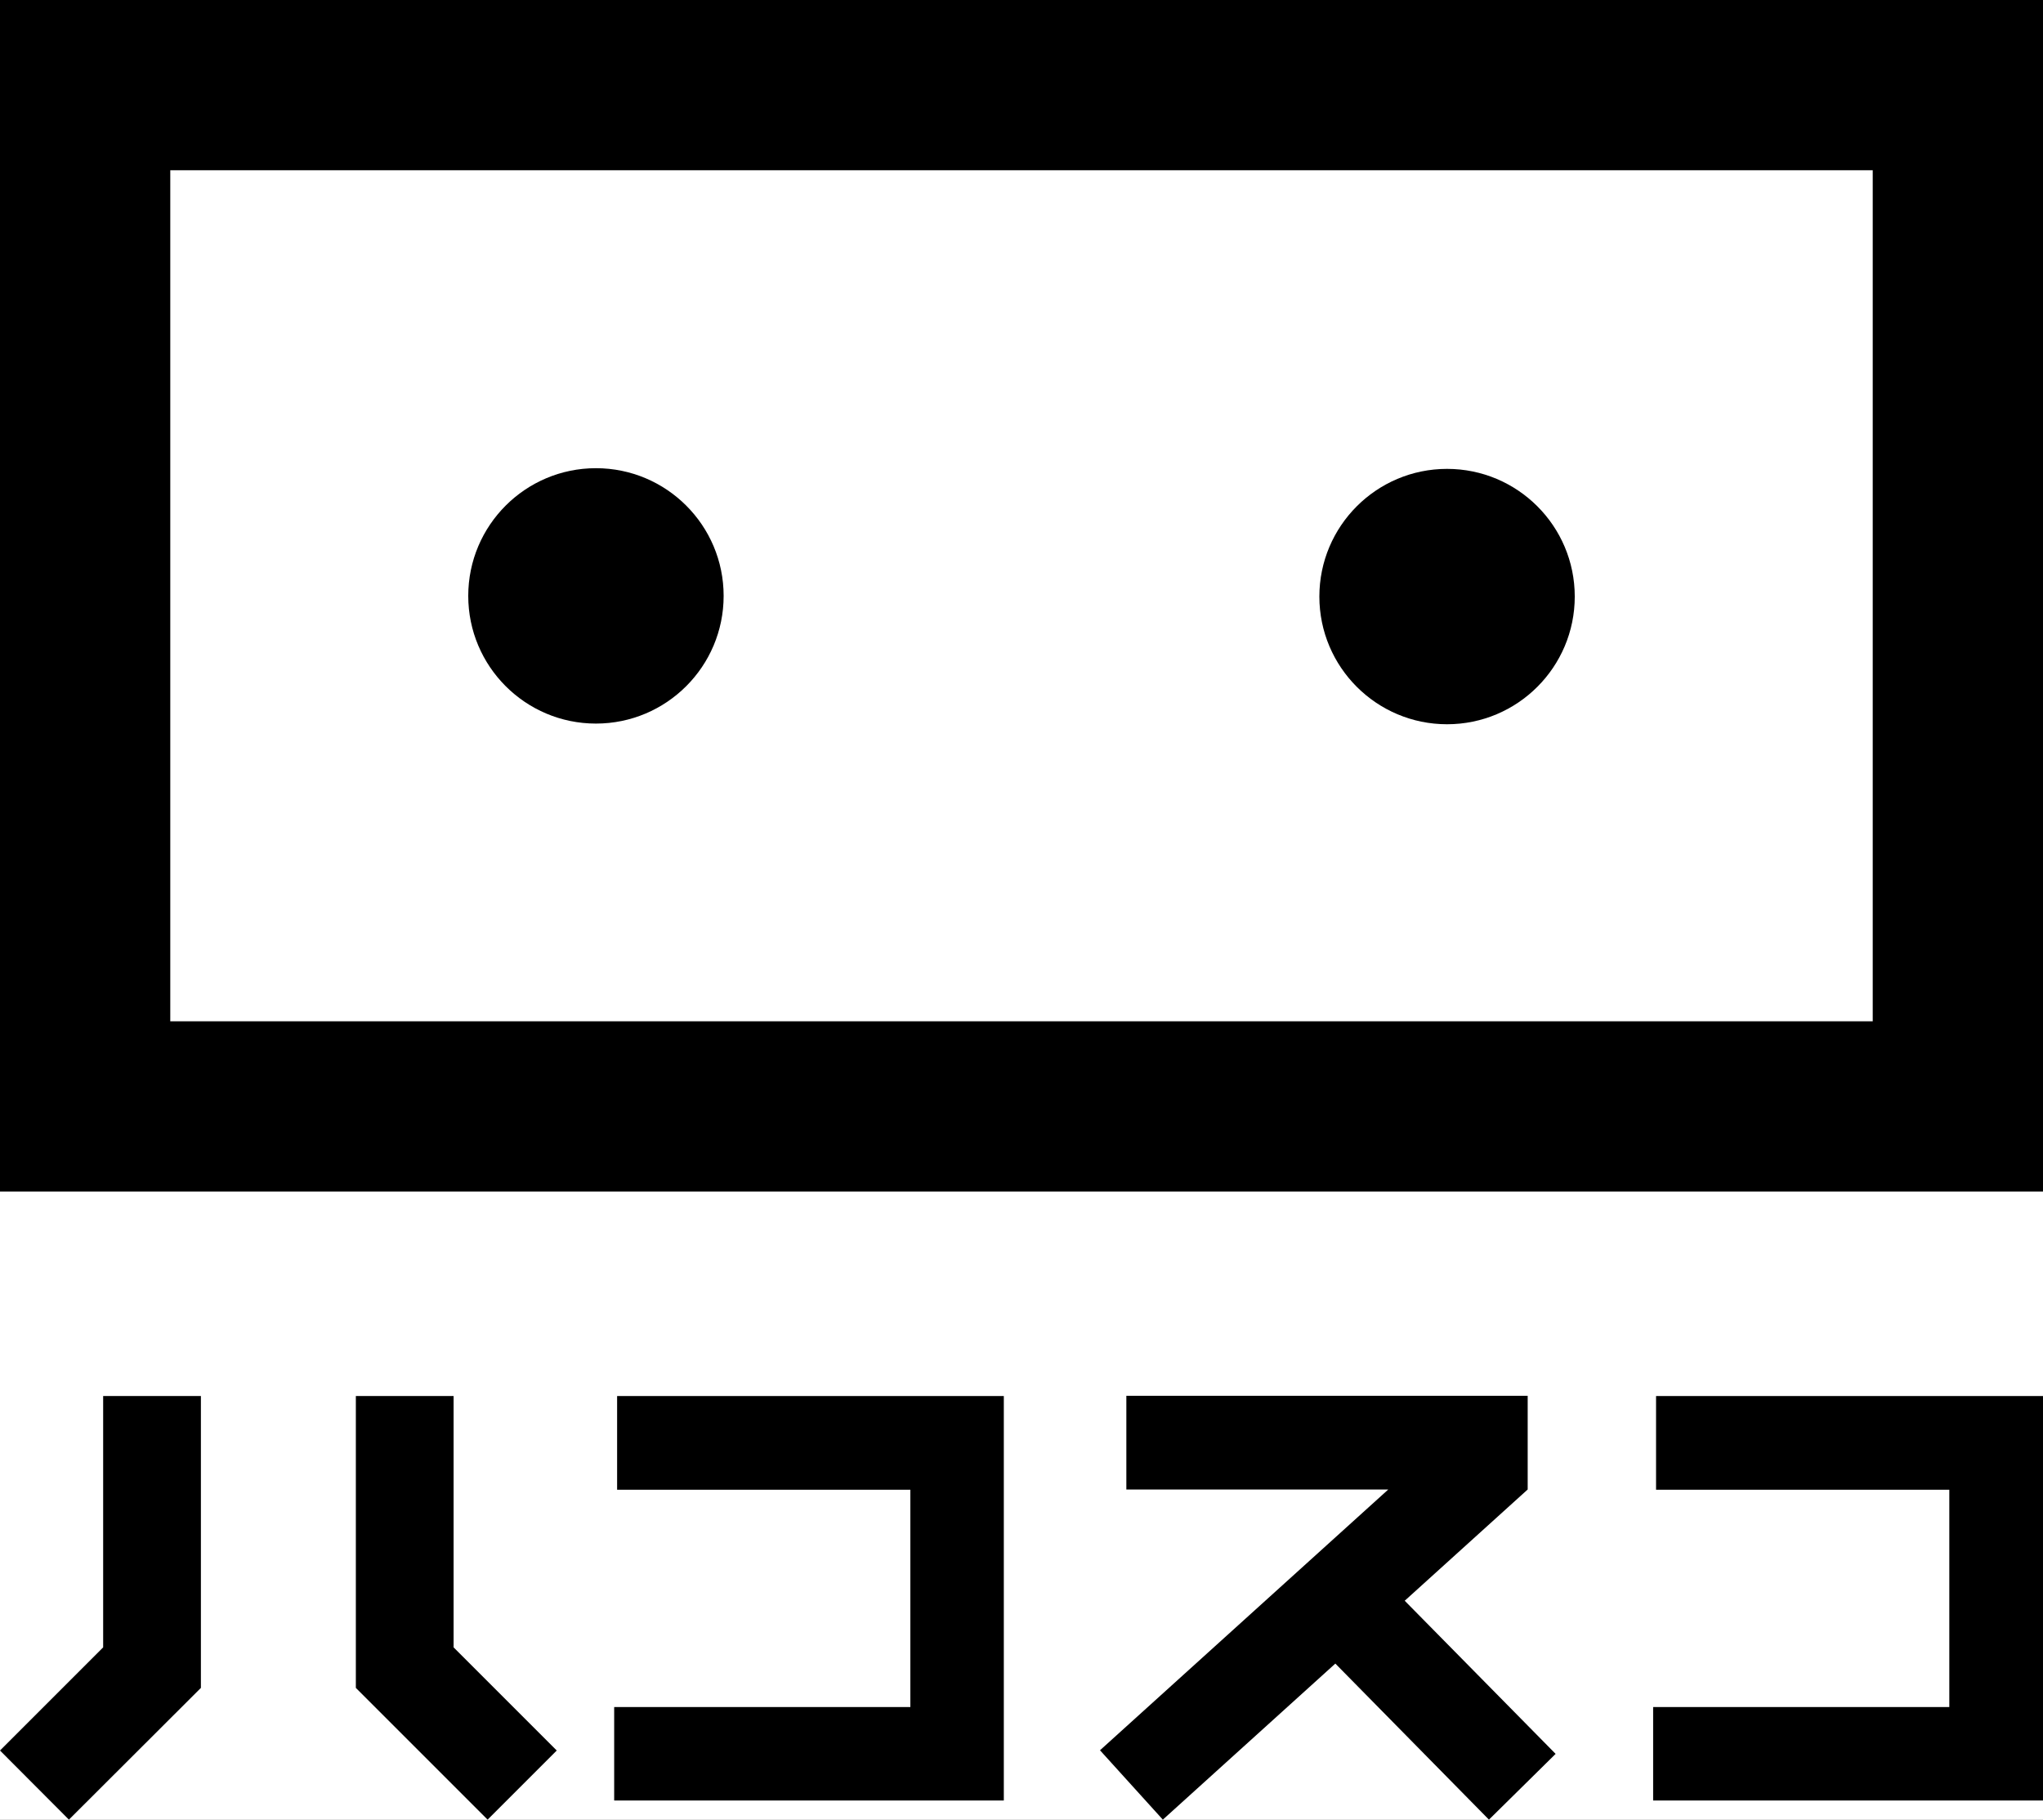 <svg width="128" height="114" viewBox="0 0 128 114" fill="none" xmlns="http://www.w3.org/2000/svg">
<rect x="0" y="0" width="128" height="114" fill="#808080" stroke="none"/>
<g clip-path="url(#clip0_25_4175)">
<rect width="128" height="114" fill="white"/>
<path d="M0 0V74.65H128V0H0ZM117.332 63.984H10.668V10.666H117.332V63.998V63.984Z" fill="black"/>
<path d="M45.338 37.332C45.338 41.748 41.754 45.332 37.337 45.332C32.921 45.332 29.337 41.748 29.337 37.332C29.337 32.916 32.921 29.332 37.337 29.332C41.754 29.332 45.338 32.916 45.338 37.332Z" fill="black"/>
<path d="M98.663 37.374C98.663 41.791 95.079 45.374 90.662 45.374C86.246 45.374 82.662 41.791 82.662 37.374C82.662 32.958 86.246 29.375 90.662 29.375C95.079 29.375 98.663 32.958 98.663 37.374Z" fill="black"/>
<path d="M62.892 112.801H38.48V106.946H57.036V93.331H38.664V87.461H62.892V112.801Z" fill="black"/>
<path d="M30.55 114L22.295 105.746V87.461H28.419V103.207L34.882 109.669L30.55 114Z" fill="black"/>
<path d="M4.318 114L0 109.669L6.463 103.207V87.461H12.587V105.746L4.318 114Z" fill="black"/>
<path d="M97.464 109.88L88.01 100.286L95.714 93.316V87.447H70.569V93.316H86.98L68.918 109.654L72.855 114L83.663 104.223L93.287 114L97.464 109.88Z" fill="black"/>
<path d="M128 112.801H103.574V106.946H122.13V93.331H103.757V87.461H128V112.801Z" fill="black"/>
</g>
<defs>
<clipPath id="clip0_25_4175">
<rect width="128" height="114" fill="white"/>
</clipPath>
</defs>
</svg>
